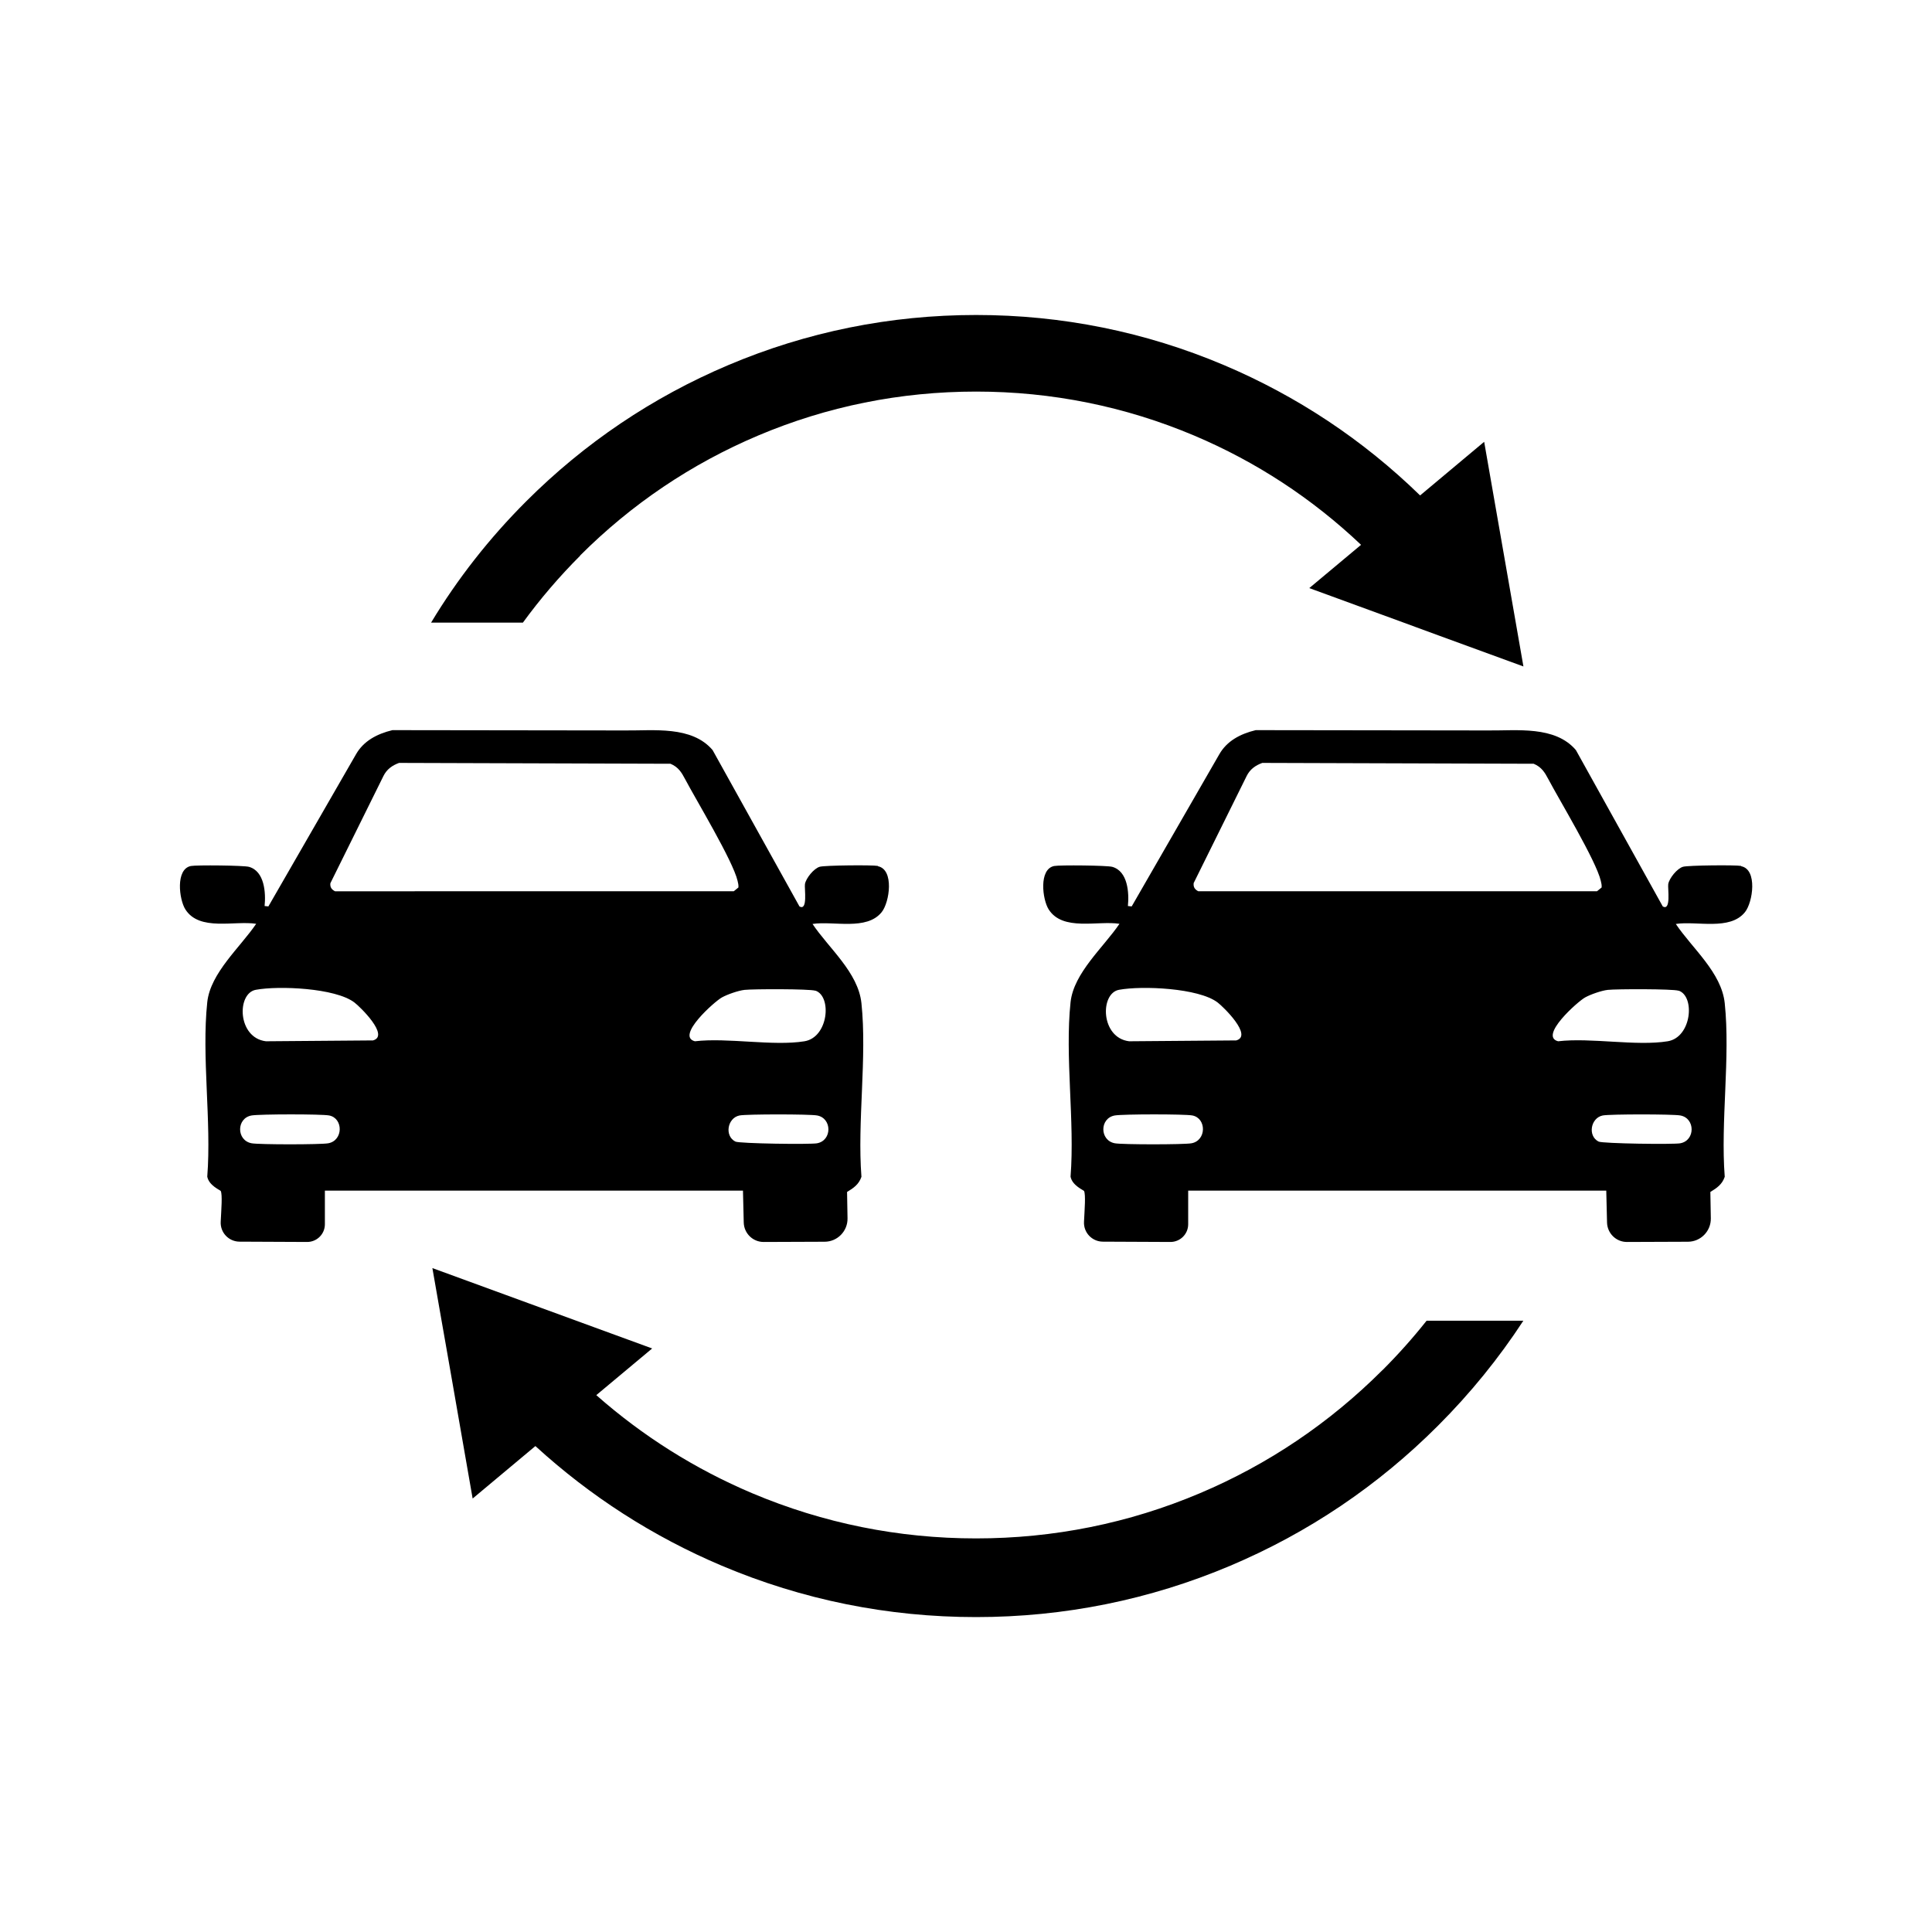 <?xml version="1.0" encoding="UTF-8"?>
<svg id="Layer_2" xmlns="http://www.w3.org/2000/svg" version="1.1" viewBox="0 0 2500 2500">
  <!-- Generator: Adobe Illustrator 29.2.1, SVG Export Plug-In . SVG Version: 2.1.0 Build 116)  -->
  <g>
    <path d="M750.6,718.9c66.6-66.6,144.1-118.8,230.4-155.3,89.3-37.8,184.2-56.9,282.1-56.9s192.8,19.2,282.1,56.9c80.2,33.9,152.7,81.4,216,141.4l-67,56,122.2,44.7,16.3,6,28.6,10.5,110,40.2-9.9-56.7-2.8-16-12.7-72.7-25.4-145.3-82.9,69.4c-73.8-71.9-159.2-128.6-253.9-168.7-101.6-43-209.5-64.8-320.6-64.8s-219.1,21.8-320.6,64.8c-98.1,41.5-186.2,100.9-261.8,176.5-47.5,47.5-88.7,100-122.9,156.8h118.8c22.3-30.6,47.1-59.6,74.2-86.7Z"/>
    <path d="M1788.9,1772.9c-68.3,68.3-147.9,122-236.4,159.4-91.7,38.8-189.1,58.4-289.5,58.4s-197.8-19.7-289.5-58.4c-74-31.3-141.8-74-201.9-127l72.3-60.4-98.2-35.9-44-16.1-18.6-6.8-27.9-10.2-95.7-35,11.9,68.1,5.7,32.4,8.5,48.6,7.7,44.2,18.3,104.9,81.2-67.9c71.2,65.1,152.1,117.1,241.1,154.8,104.3,44.1,215,66.5,329.1,66.5s224.8-22.4,329.1-66.5c100.7-42.6,191.1-103.5,268.7-181.2,41.7-41.7,78.6-87.1,110.4-135.8h-125.2c-17.7,22.3-36.7,43.6-57.1,64Z"/>
  </g>
  <g>
    <path d="M2253,1120.5c-7.1-1.4-69-.8-75.2,1.1-7.6,2.2-17.8,14.8-19.1,22.4-.9,5.3,4,35.3-7.1,28.9l-112.4-202.3c-27-31.7-76.4-25-113.5-25.4l-300.8-.4c-20.3,4.9-37.4,14.2-47.1,31.2-.2.4-113.4,196.9-113.4,196.9l-4.9-.5c1.7-17,0-45-20.2-50.7-6.6-1.9-68-2.5-75.2-1.1-20.1,4-15.3,43.3-7.1,56.2,18.2,28.6,63.5,14.2,91.6,18.6-20.6,30.4-59.2,63.5-63.3,101.4-7.5,70.4,5.6,154,0,225.8,2.2,11.6,16.9,17.4,17.5,18.6,2.2,5.2.7,23.3-.1,39.6-.8,14.1,10.4,25.9,24.5,25.9l87.3.4c12.7,0,23-10.2,23-22.9v-43.5h541l1,41.3c.4,14,11.8,25.2,25.9,25.1l78.7-.3c16.6,0,30-13.7,29.7-30.3l-.6-34.1c8.4-5.1,15.3-9.8,18.6-19.6-5.5-71.5,7.4-154.5,0-224.7-4.2-39.8-42.2-71-63.3-102.5,27.1-4.2,70,9,89.5-15.3,10.3-12.8,16.4-55.2-4.9-59.4h0ZM1544.5,1142.9l68.7-138.8c4.3-8.7,11.4-13.7,20.2-16.9l351.2,1.1c10.2,4.3,14.3,11.1,19.1,20.2,13.8,26.2,61.7,105.4,67.7,131.2.7,2.9,1.4,5.7,1.1,8.7l-6,4.9h-515.9c-4.3-2.2-6.6-5.2-6-10.4h0ZM1541.8,1479.4c-9.9,1.8-89.4,1.8-99.2,0-19.9-3.7-19.8-32.6,0-36,10.5-1.8,90.4-1.9,100.3,0,18.5,3.6,18.4,32.4-1.1,36ZM1599.6,1346.3l-138.5,1.1c-37-4.5-38-62-13.1-66.6,29.7-5.5,103-2.4,127.6,16.4,7.5,5.7,46,43.2,24,49.1h0ZM2174.4,1479.4c-9.2,1.7-100.6.4-105.8-2.2-14.4-7.2-10.4-30.7,5.4-33.8,9.5-1.8,90.6-1.8,100.3,0,19.5,3.5,19.6,32.4,0,36h0ZM2172.2,1281.9c21.5,7.4,16.8,60.4-14.2,65.5-40.5,6.6-99.4-5-141.8,0-25.2-6.5,25.3-51.4,34.9-56.7,7.2-4,21.3-8.9,29.4-9.8,11-1.2,84.3-1.4,91.6,1.1Z"/>
    <path d="M1135.9,1120.5c-7.1-1.4-69-.8-75.2,1.1-7.6,2.2-17.8,14.8-19.1,22.4-.9,5.3,4,35.3-7.1,28.9l-112.4-202.3c-27-31.7-76.4-25-113.5-25.4l-300.8-.4c-20.3,4.9-37.4,14.2-47.1,31.2-.2.4-113.4,196.9-113.4,196.9l-4.9-.5c1.7-17,0-45-20.2-50.7-6.6-1.9-68-2.5-75.2-1.1-20.1,4-15.3,43.3-7.1,56.2,18.2,28.6,63.5,14.2,91.6,18.6-20.6,30.4-59.2,63.5-63.3,101.4-7.5,70.4,5.6,154,0,225.8,2.2,11.6,16.9,17.4,17.5,18.6,2.2,5.2.7,23.3-.1,39.6-.8,14.1,10.4,25.9,24.5,25.9l87.3.4c12.7,0,23-10.2,23-22.9v-43.5h541l1,41.3c.4,14,11.8,25.2,25.9,25.1l78.7-.3c16.6,0,30-13.7,29.7-30.3l-.6-34.1c8.4-5.1,15.3-9.8,18.6-19.6-5.5-71.5,7.4-154.5,0-224.7-4.2-39.8-42.2-71-63.3-102.5,27.1-4.2,70,9,89.5-15.3,10.3-12.8,16.4-55.2-4.9-59.4h0ZM427.5,1142.9l68.7-138.8c4.3-8.7,11.4-13.7,20.2-16.9l351.2,1.1c10.2,4.3,14.3,11.1,19.1,20.2,13.8,26.2,61.7,105.4,67.7,131.2.7,2.9,1.4,5.7,1.1,8.7l-6,4.9H433.5c-4.3-2.2-6.6-5.2-6-10.4h0ZM424.8,1479.4c-9.9,1.8-89.4,1.8-99.2,0-19.9-3.7-19.8-32.6,0-36,10.5-1.8,90.4-1.9,100.3,0,18.5,3.6,18.4,32.4-1.1,36ZM482.6,1346.3l-138.5,1.1c-37-4.5-38-62-13.1-66.6,29.7-5.5,103-2.4,127.6,16.4,7.5,5.7,46,43.2,24,49.1h0ZM1057.4,1479.4c-9.2,1.7-100.6.4-105.8-2.2-14.4-7.2-10.4-30.7,5.4-33.8,9.5-1.8,90.6-1.8,100.3,0,19.5,3.5,19.6,32.4,0,36h0ZM1055.2,1281.9c21.5,7.4,16.8,60.4-14.2,65.5-40.5,6.6-99.4-5-141.8,0-25.2-6.5,25.3-51.4,34.9-56.7,7.2-4,21.3-8.9,29.4-9.8,11-1.2,84.3-1.4,91.6,1.1Z"/>
  </g>
</svg>